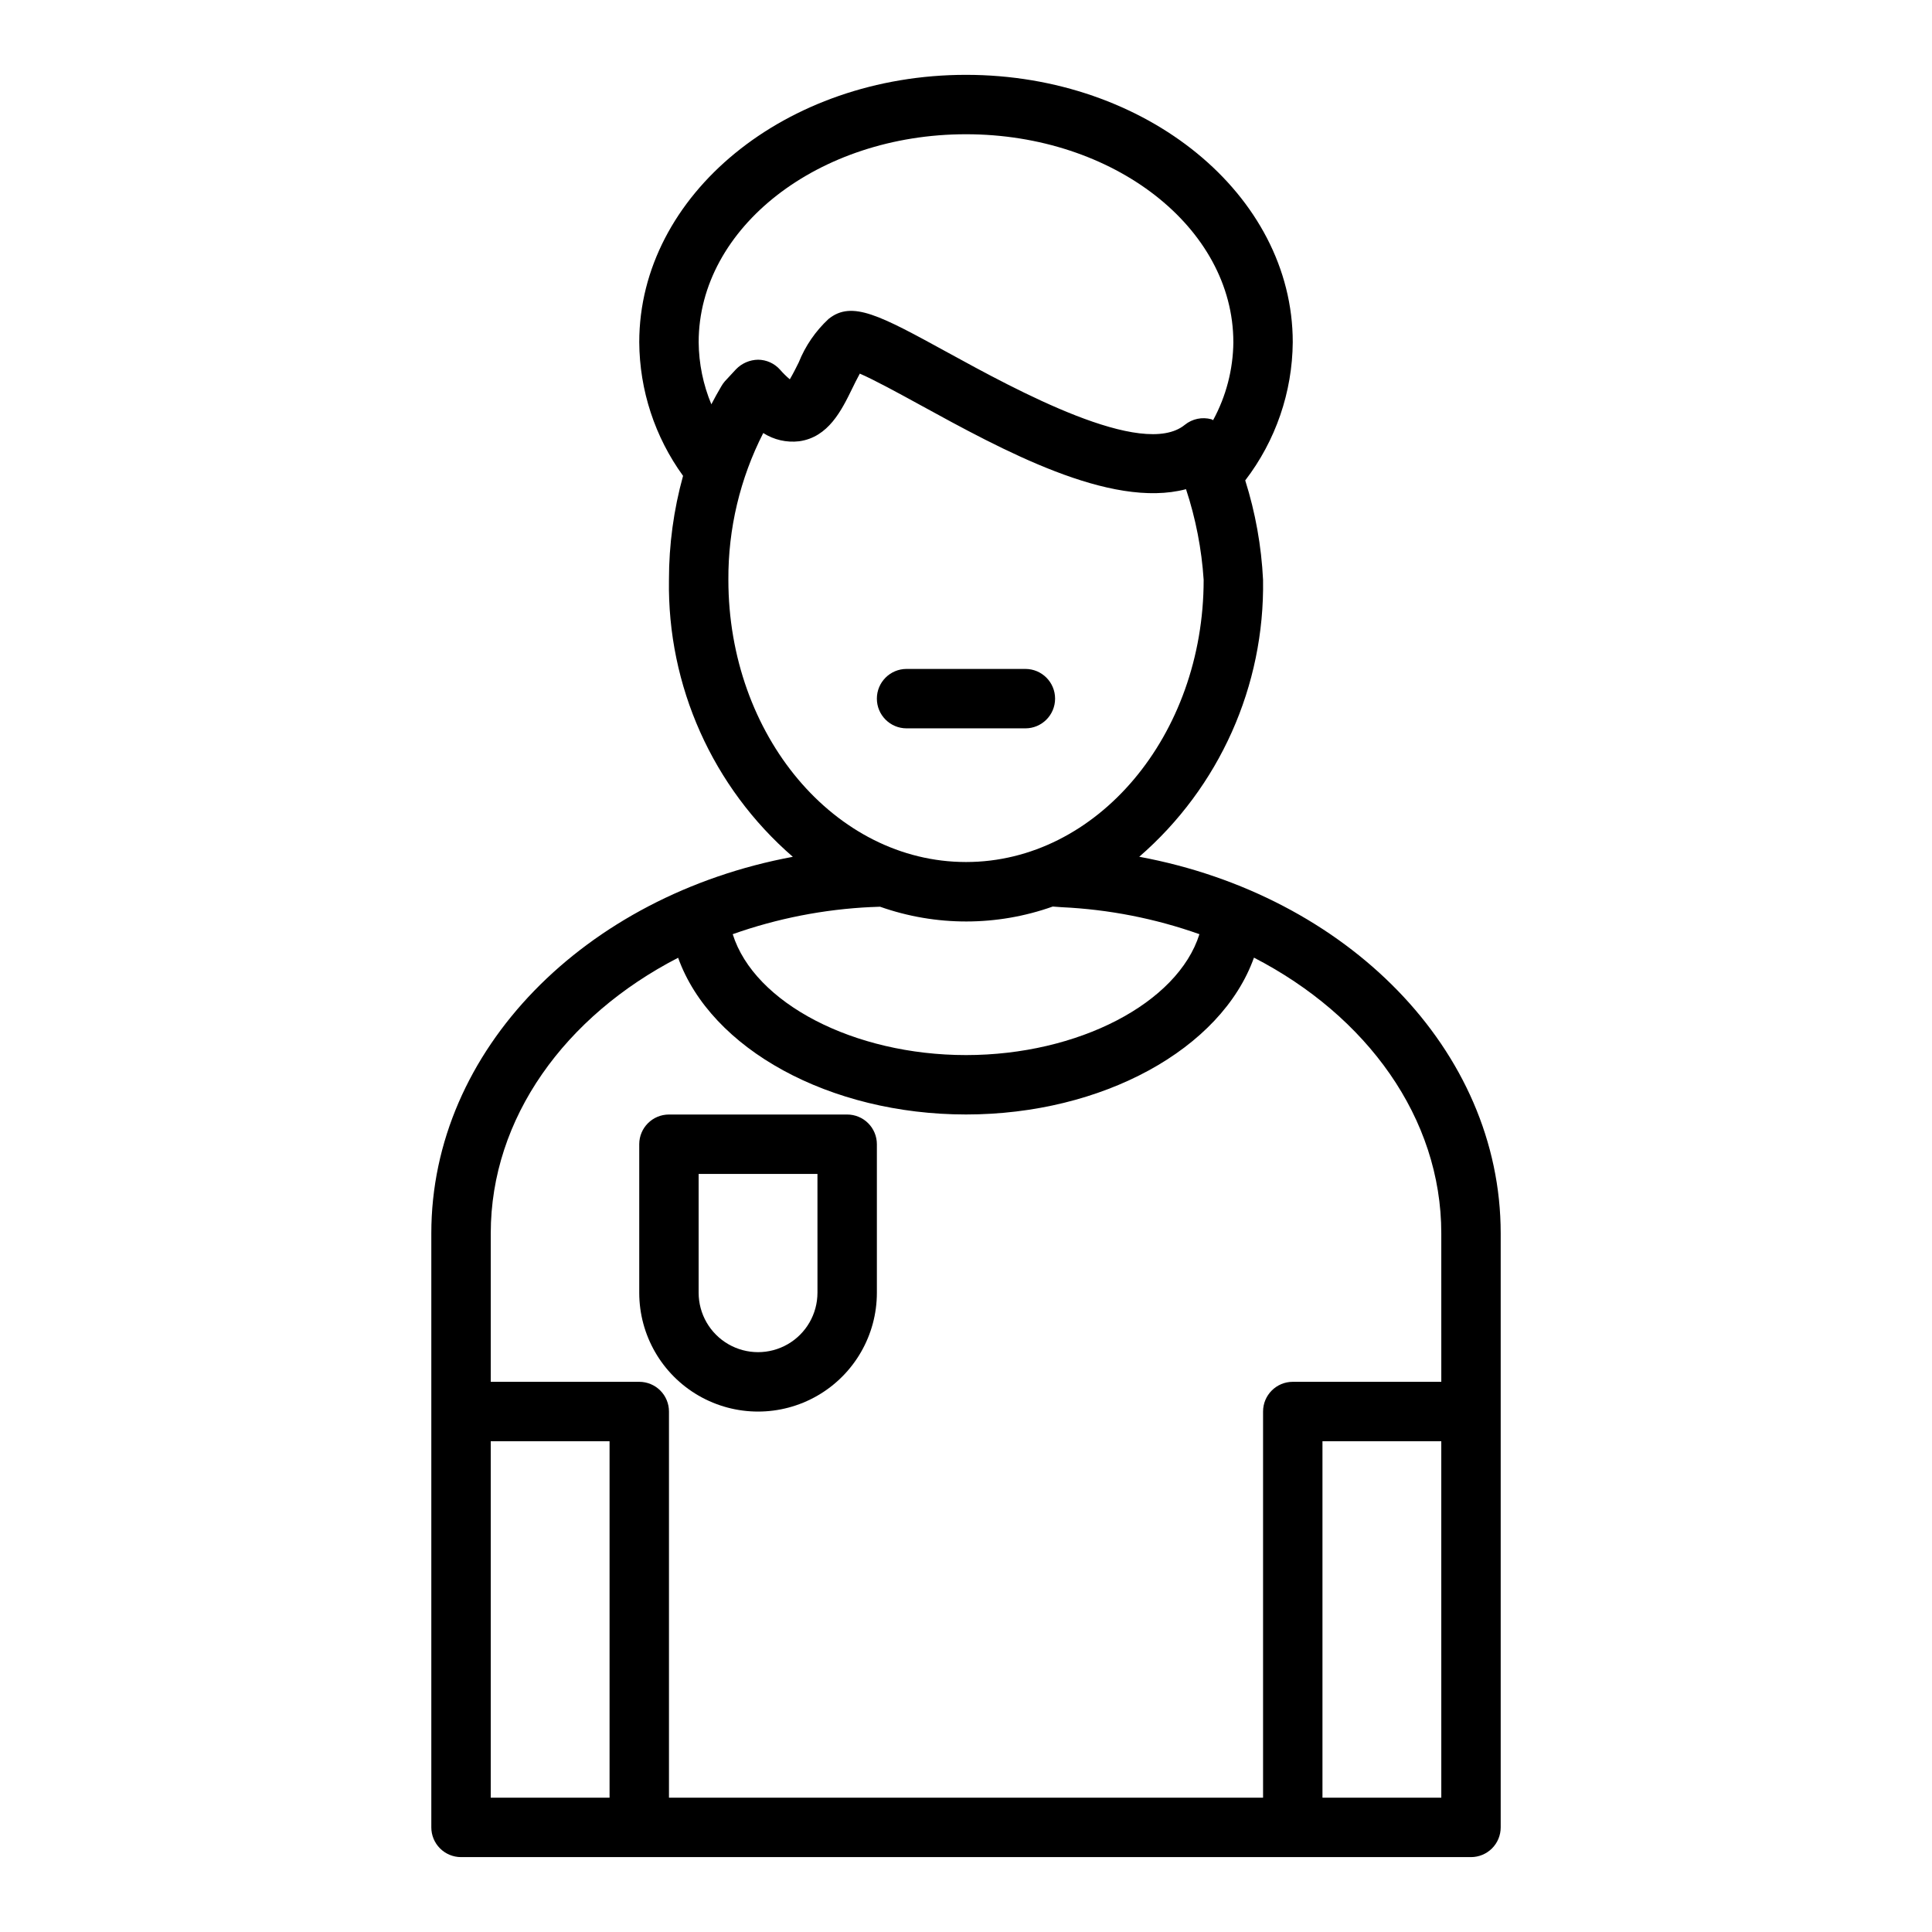 <?xml version="1.0" encoding="UTF-8"?>
<!-- Uploaded to: ICON Repo, www.iconrepo.com, Generator: ICON Repo Mixer Tools -->
<svg fill="#000000" width="800px" height="800px" version="1.1" viewBox="144 144 512 512" xmlns="http://www.w3.org/2000/svg">
 <g>
  <path d="m445.91 371.05c21.246-18.418 33.258-45.281 32.812-73.391-0.438-8.949-2.027-17.805-4.723-26.348 8.066-10.52 12.488-23.375 12.594-36.629 0-39.062-38.848-70.848-86.594-70.848-47.742-0.004-86.59 31.785-86.59 70.848 0.074 12.73 4.133 25.117 11.609 35.422-2.484 8.973-3.742 18.242-3.738 27.555-0.445 28.117 11.574 54.992 32.828 73.406-55.043 10.238-95.805 51.199-95.805 99.777v157.44c0 2.086 0.832 4.09 2.309 5.566 1.477 1.473 3.477 2.305 5.566 2.305h267.65c2.086 0 4.09-0.832 5.566-2.305 1.477-1.477 2.305-3.481 2.305-5.566v-157.44c0-48.617-40.824-89.609-95.789-99.793zm-110.75-124.68c-0.938 1.574-1.793 3.148-2.644 4.777-2.176-5.219-3.316-10.812-3.363-16.465 0-30.387 31.781-55.105 70.848-55.105 39.07 0 70.848 24.719 70.848 55.105h0.004c-0.07 7.227-1.914 14.324-5.371 20.672-0.156-0.055-0.27-0.195-0.426-0.234l0.004-0.004c-2.465-0.684-5.106-0.133-7.086 1.48-11.18 9.109-44.738-9.273-62.762-19.145-18.027-9.871-25.418-13.91-31.613-8.941h-0.004c-3.465 3.211-6.172 7.152-7.926 11.539-0.629 1.289-1.574 3.148-2.363 4.473-0.93-0.789-1.797-1.648-2.598-2.566-1.477-1.656-3.582-2.609-5.801-2.629-2.203 0.031-4.305 0.938-5.84 2.516l-2.992 3.227v0.004c-0.348 0.398-0.656 0.836-0.914 1.297zm1.867 51.289c-0.078-13.52 3.094-26.859 9.242-38.898 2.828 1.805 6.191 2.578 9.523 2.18 7.754-1.07 11.25-8.234 14.059-13.988 0.543-1.117 1.289-2.637 2.008-3.938 3.801 1.637 10.336 5.211 15.832 8.219 21.844 11.973 50.523 27.727 70.621 22.402l-0.004 0.004c2.566 7.777 4.137 15.848 4.672 24.02 0 41.234-28.254 74.785-62.977 74.785-34.727-0.004-62.977-33.555-62.977-74.785zm37.824 86.727 2.363-0.094v-0.004c14.809 5.231 30.965 5.219 45.766-0.039h0.055l2.363 0.172c12.438 0.582 24.727 2.988 36.461 7.148-5.746 18.297-32.156 32.039-61.855 32.039s-56.09-13.738-61.828-32.039c11.805-4.18 24.164-6.602 36.676-7.188zm-69.312 236.02h-31.488v-94.465h31.488zm220.42 0h-31.492v-94.465h31.488zm0-110.21h-39.363c-4.348 0-7.871 3.523-7.871 7.871v102.34h-157.44v-102.34c0-2.086-0.828-4.09-2.305-5.566-1.477-1.477-3.481-2.305-5.566-2.305h-39.359v-39.359c0-30.582 19.734-57.598 49.656-73.02 8.676 24.211 40.172 41.531 76.297 41.531s67.645-17.32 76.305-41.562c29.887 15.418 49.645 42.453 49.645 73.051z"/>
  <path d="m384.25 337.02h31.488c4.348 0 7.871-3.527 7.871-7.875 0-4.348-3.523-7.871-7.871-7.871h-31.488c-4.348 0-7.871 3.523-7.871 7.871 0 4.348 3.523 7.875 7.871 7.875z"/>
  <path d="m368.51 439.36h-47.234c-4.348 0-7.871 3.523-7.871 7.871v39.359c0 11.25 6 21.645 15.742 27.27 9.746 5.625 21.746 5.625 31.488 0 9.742-5.625 15.746-16.02 15.746-27.27v-39.359c0-2.086-0.828-4.09-2.305-5.566-1.477-1.477-3.481-2.305-5.566-2.305zm-7.871 47.23h-0.004c0 5.625-3 10.824-7.871 13.637s-10.871 2.812-15.742 0c-4.871-2.812-7.875-8.012-7.875-13.637v-31.488h31.488z"/>
 </g>
</svg>